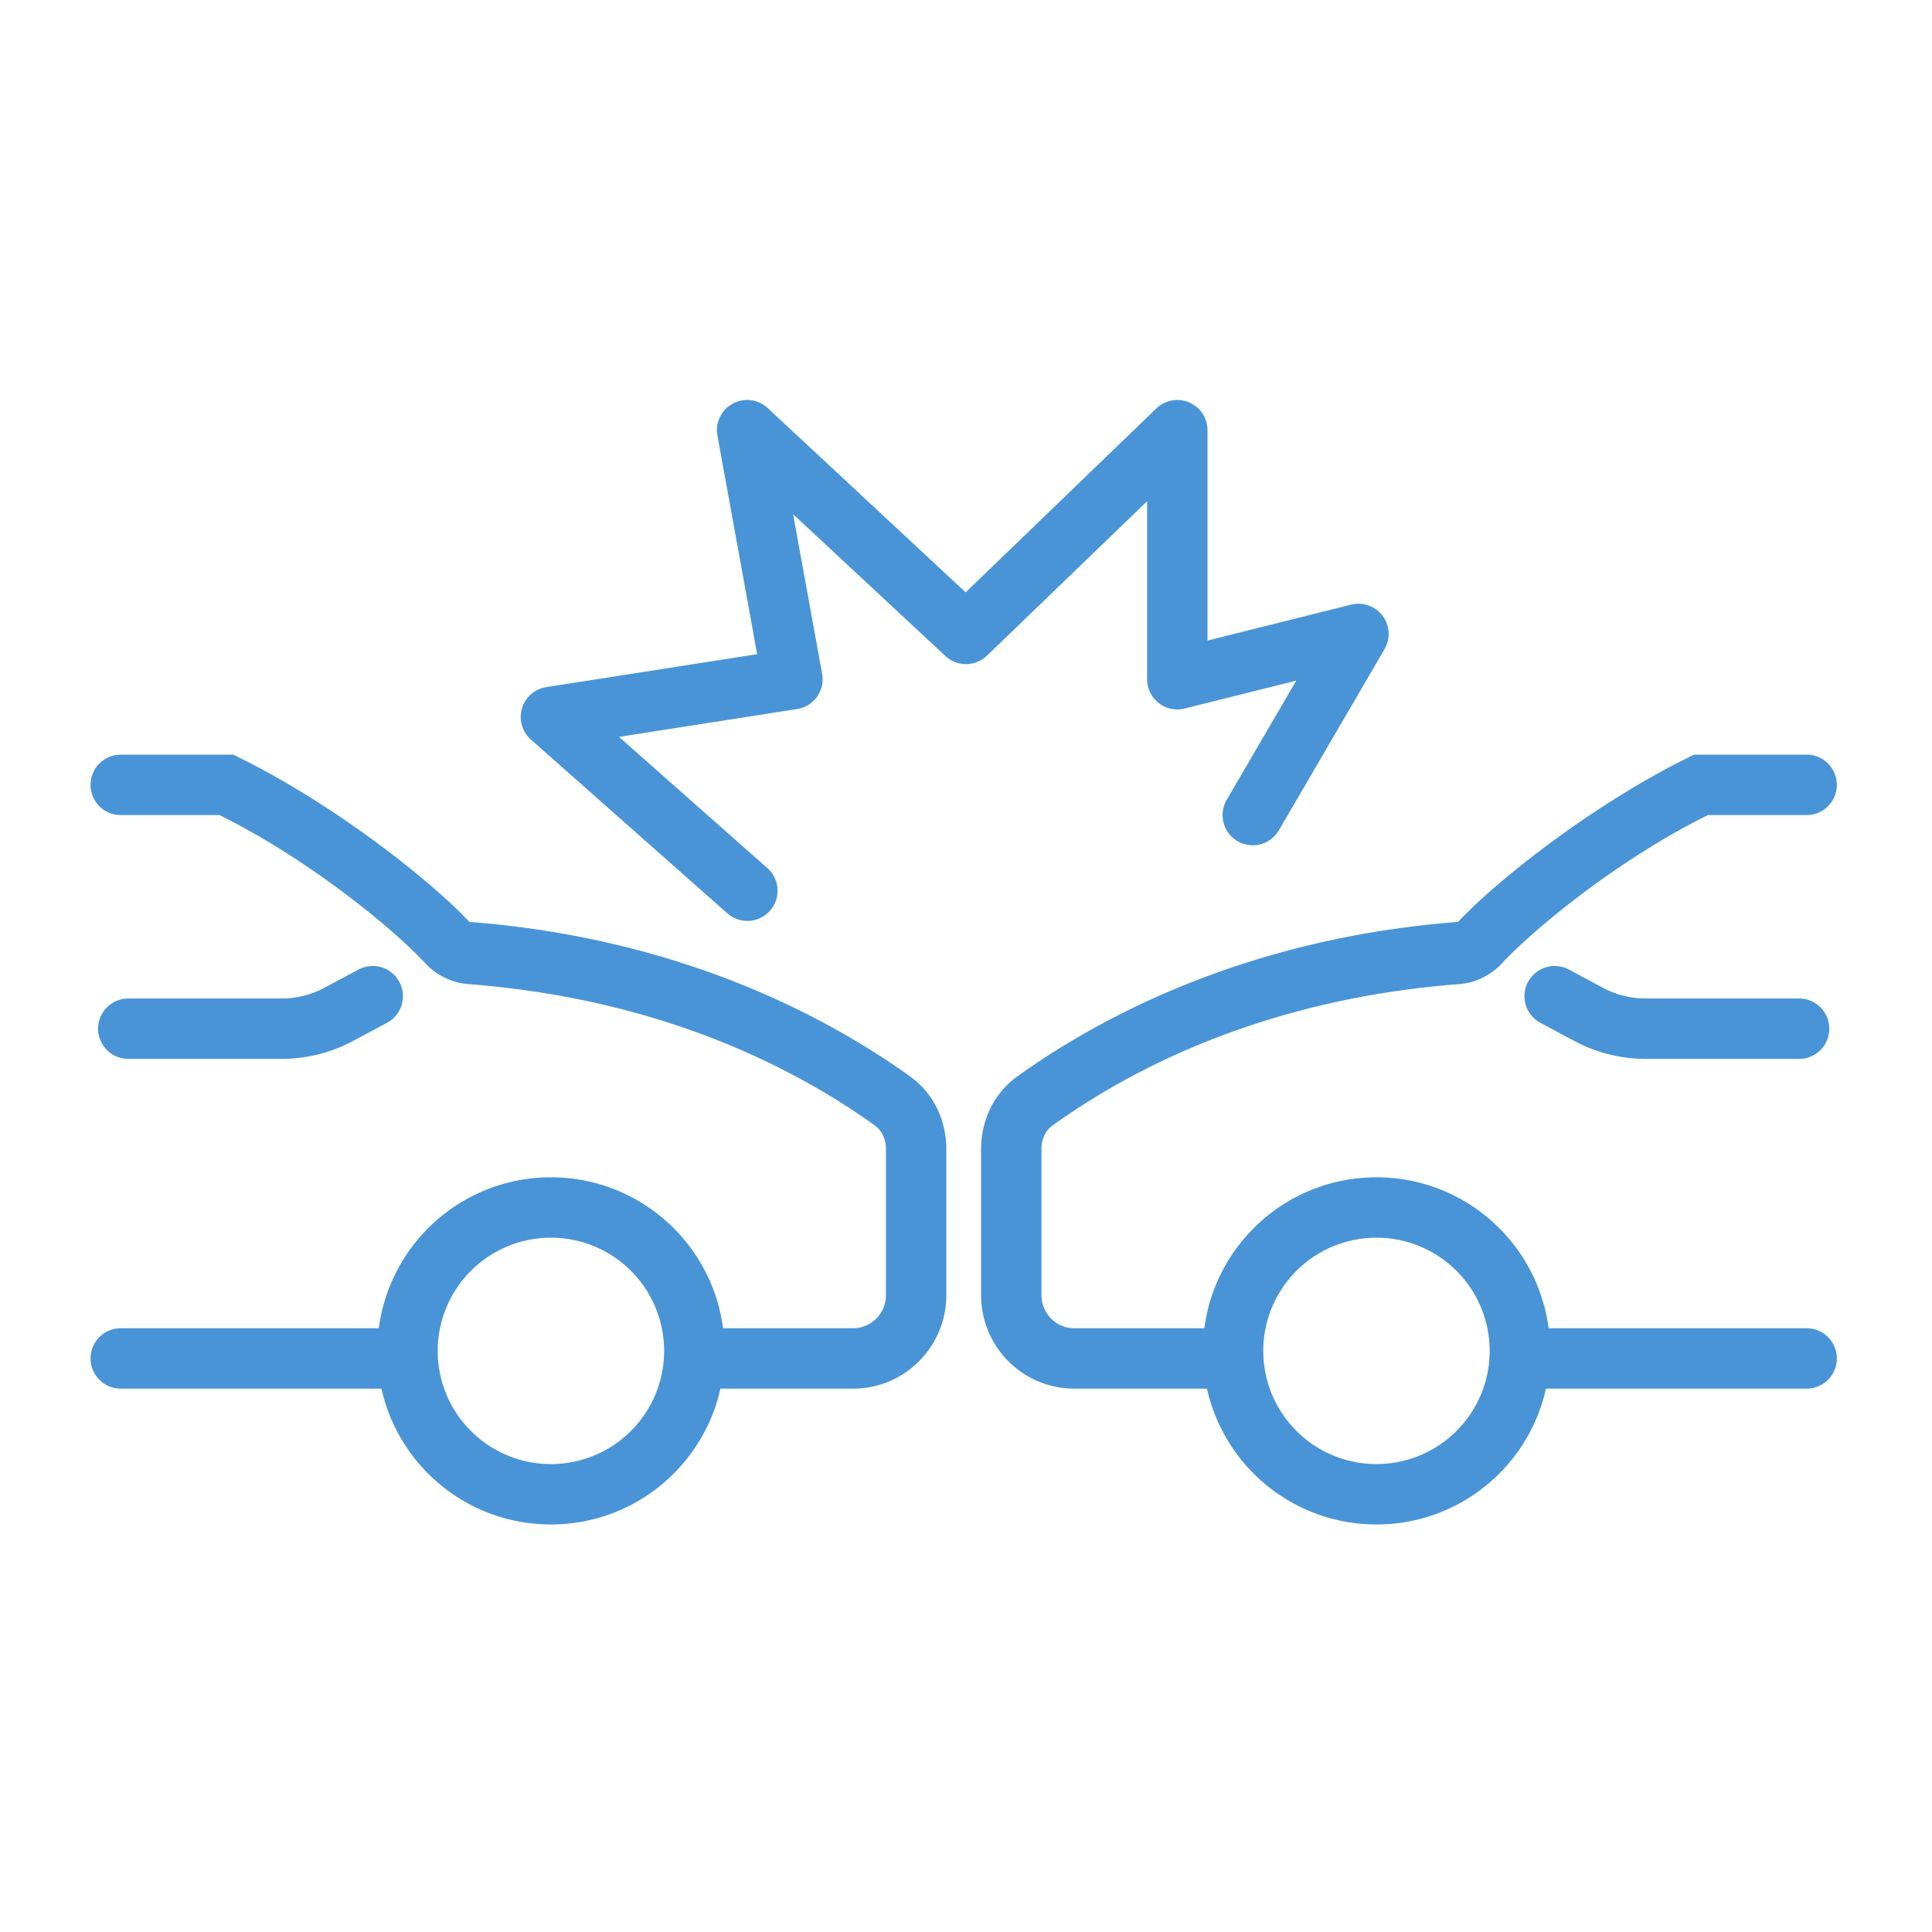 <?xml version="1.0" encoding="UTF-8"?> <svg xmlns="http://www.w3.org/2000/svg" xmlns:xlink="http://www.w3.org/1999/xlink" version="1.1" width="512" height="512" x="0" y="0" viewBox="0 0 128 128" style="enable-background:new 0 0 512 512" xml:space="preserve" class=""><g><g fill="#000"><path d="M78.782 26.66A2 2 0 0 1 80 28.5V42.44l9.515-2.38a2 2 0 0 1 2.213 2.949l-7 12a2 2 0 0 1-3.456-2.016l4.61-7.9-7.397 1.848A2 2 0 0 1 76 45V33.207L65.388 43.44a2 2 0 0 1-2.75.024l-10.093-9.396 1.923 10.574a2 2 0 0 1-1.66 2.334L41.01 48.82l9.815 8.682a2 2 0 1 1-2.65 2.996l-13-11.5a2 2 0 0 1 1.016-3.474l13.974-2.183-2.633-14.483a2 2 0 0 1 3.33-1.822l13.114 12.209L76.612 27.06a2 2 0 0 1 2.17-.4z" fill="#4894d7" opacity="1" data-original="#000000" class=""></path><path fill-rule="evenodd" d="M6 52a2 2 0 0 1 2-2h7.455c6.51 3.126 13.085 8.338 15.642 11.081 13.952 1.065 23.724 6.302 29.206 10.242 1.593 1.144 2.392 2.974 2.392 4.794v9.693c0 3.412-2.758 6.19-6.176 6.19h-8.791c-1.142 5.15-5.735 9-11.228 9s-10.086-3.85-11.227-9H8a2 2 0 1 1 0-4h17.097c.735-5.643 5.56-10 11.403-10s10.668 4.357 11.403 10h8.616a2.183 2.183 0 0 0 2.176-2.19v-9.693c0-.68-.294-1.236-.727-1.546-5.01-3.601-13.869-8.373-26.95-9.371a4.358 4.358 0 0 1-2.847-1.391C25.985 61.464 20.427 56.91 14.539 54H8a2 2 0 0 1-2-2zm23 37.5a7.5 7.5 0 1 1 15 0 7.5 7.5 0 0 1-15 0z" clip-rule="evenodd" fill="#4894d7" opacity="1" data-original="#000000" class=""></path><path d="M26.458 65.057a2 2 0 0 1-.82 2.707l-2.263 1.21c-1.45.774-3.07 1.18-4.714 1.18H8.5a2 2 0 1 1 0-4h10.16a6 6 0 0 0 2.83-.709l2.262-1.209a2 2 0 0 1 2.706.821z" fill="#4894d7" opacity="1" data-original="#000000" class=""></path><path fill-rule="evenodd" d="M119.695 50a2 2 0 0 1 0 4h-6.539c-5.888 2.911-11.446 7.464-13.632 9.809a4.357 4.357 0 0 1-2.848 1.391c-13.08.998-21.939 5.77-26.95 9.37-.432.311-.726.866-.726 1.547v9.693c0 1.216.98 2.19 2.175 2.19h8.617c.735-5.643 5.56-10 11.403-10s10.668 4.357 11.403 10h17.097a2 2 0 0 1 0 4h-17.273c-1.141 5.15-5.735 9-11.227 9s-10.086-3.85-11.228-9h-8.792C67.758 92 65 89.222 65 85.81v-9.693c0-1.82.799-3.65 2.392-4.794 5.482-3.94 15.254-9.177 29.206-10.242 2.557-2.743 9.131-7.955 15.641-11.081zm-28.5 32a7.5 7.5 0 1 1 0 15 7.5 7.5 0 0 1 0-15z" clip-rule="evenodd" fill="#4894d7" opacity="1" data-original="#000000" class=""></path><path d="M102.057 67.764a2 2 0 0 1 1.886-3.528l2.262 1.21c.87.465 1.842.708 2.829.708h10.161a2 2 0 0 1 0 4h-10.161a9.999 9.999 0 0 1-4.714-1.18z" fill="#4894d7" opacity="1" data-original="#000000" class=""></path></g></g></svg> 